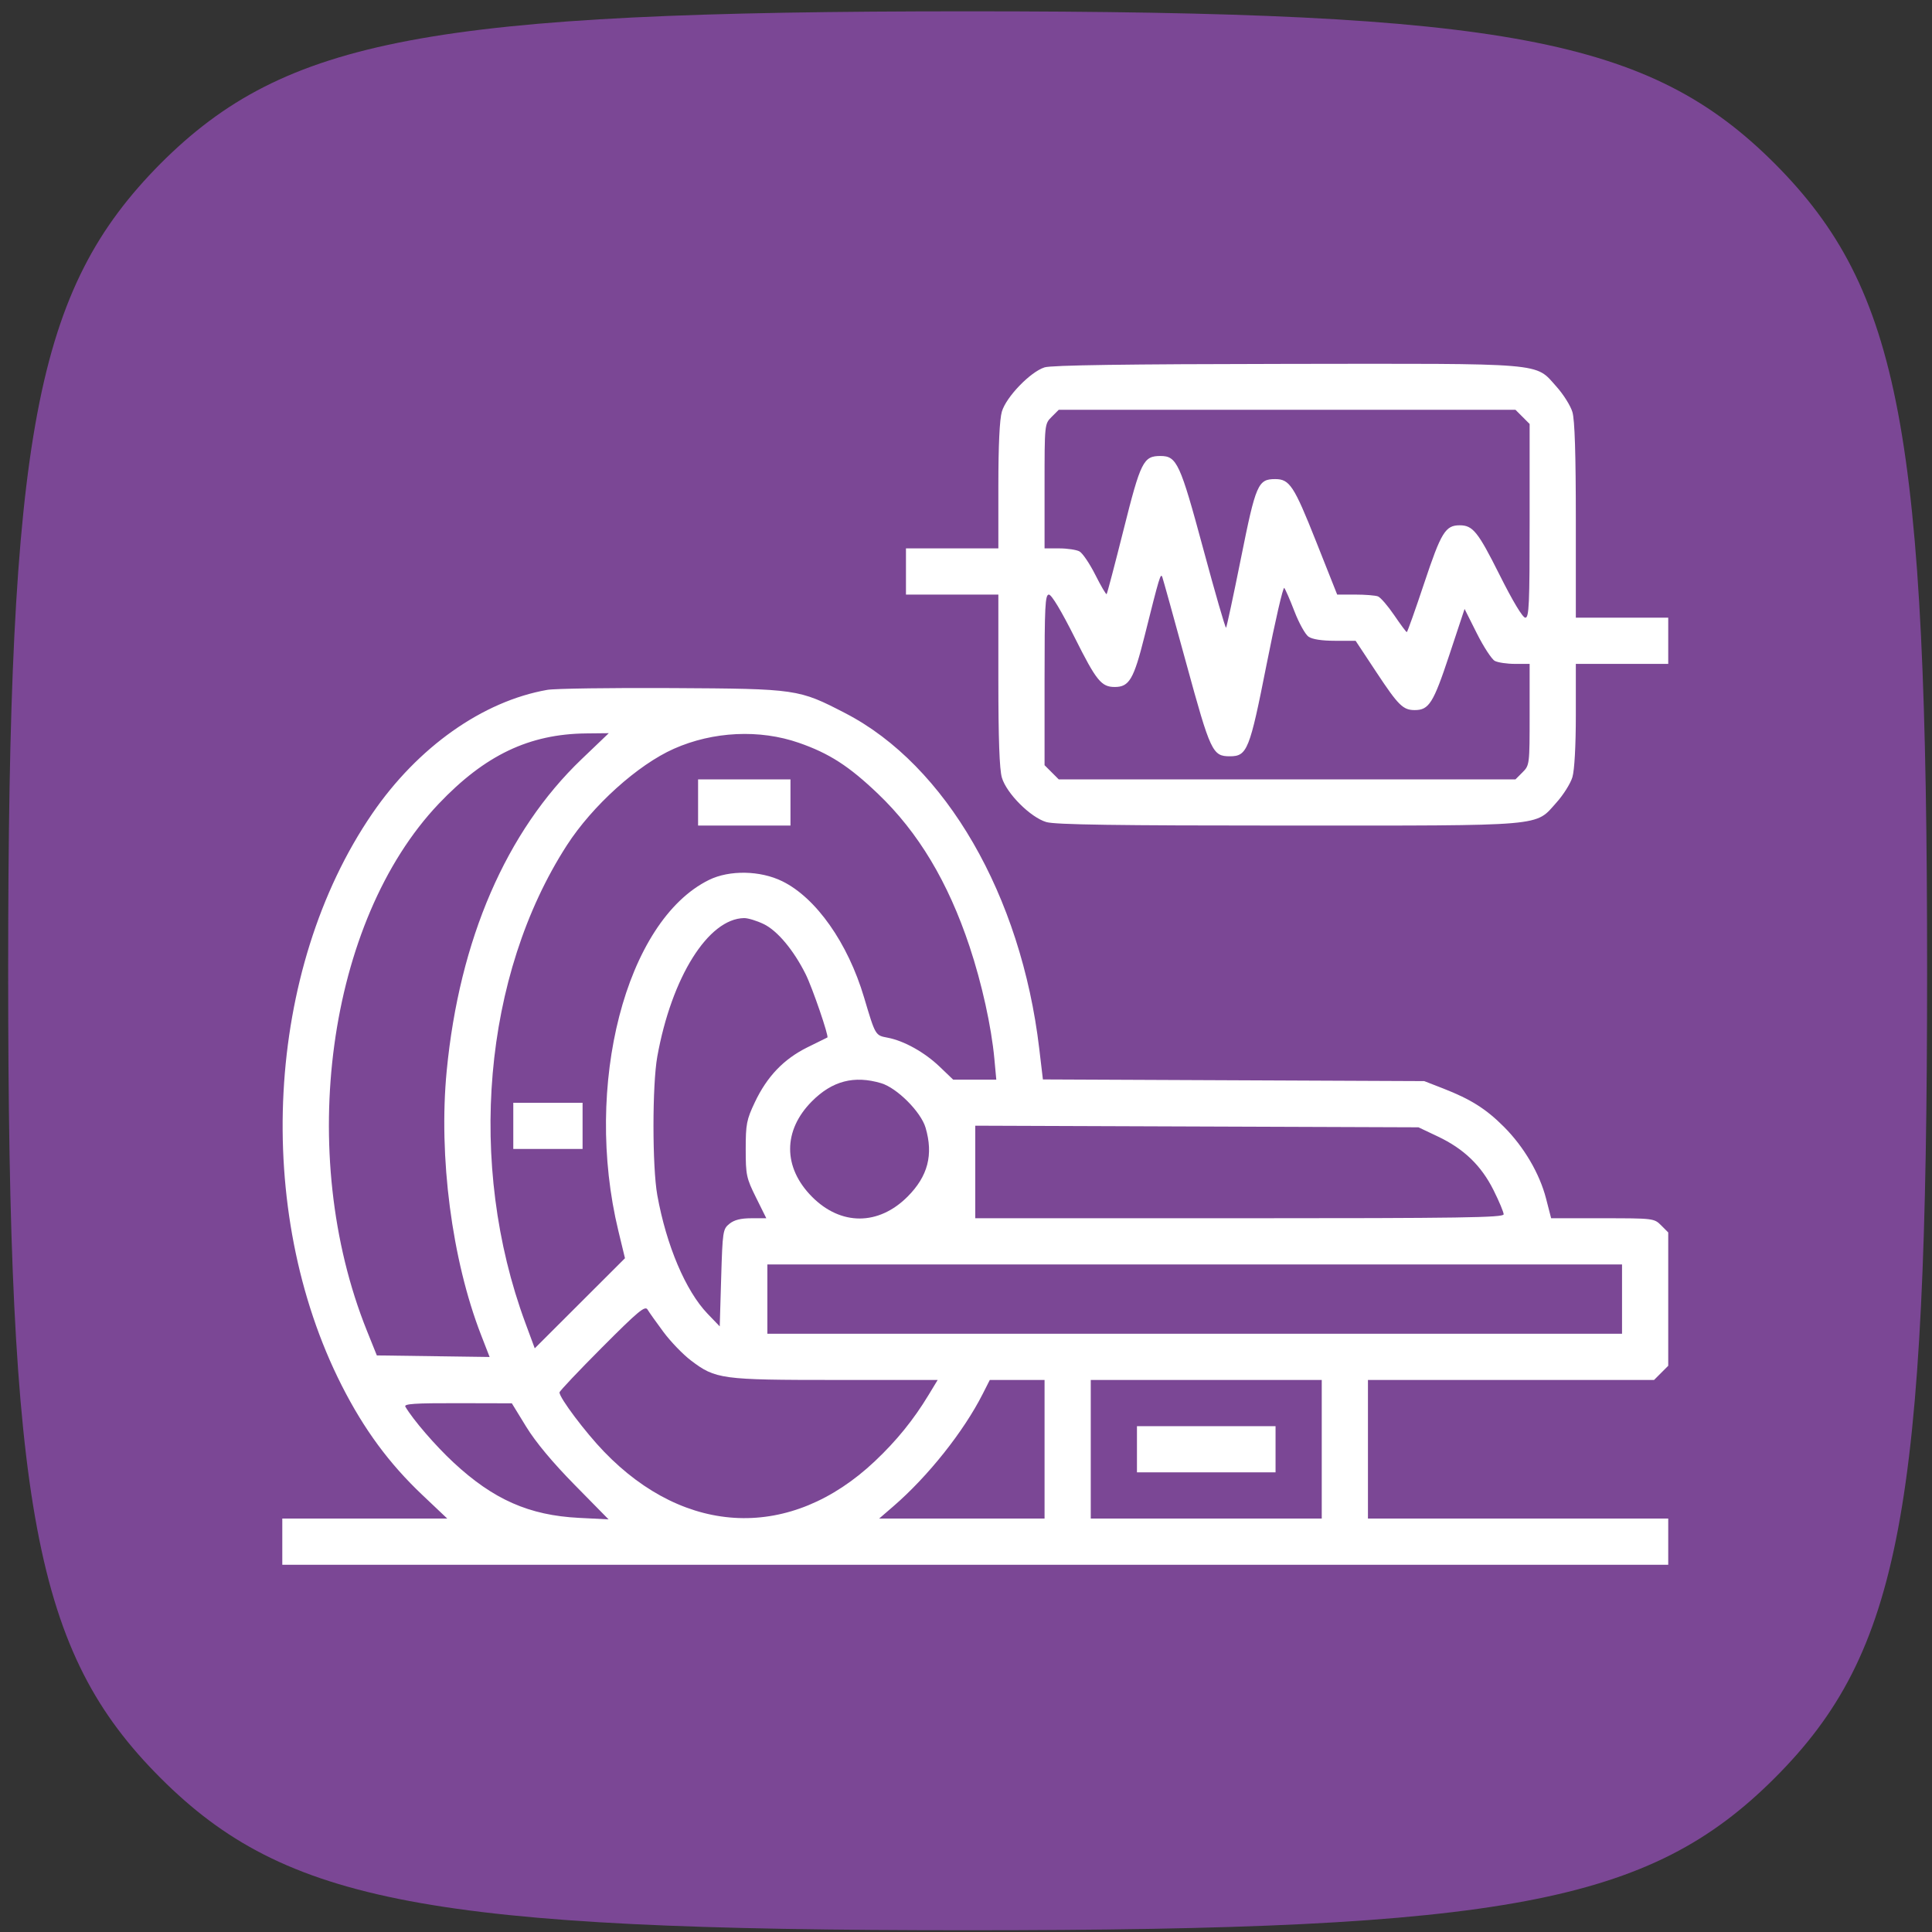 <svg width="148" height="148" viewBox="0 0 148 148" fill="none" xmlns="http://www.w3.org/2000/svg">
<rect x="0" y="0" width="148" height="148" fill="#333333" stroke="none"/>
<path d="M74.125 147.867C32.973 147.867 21.886 145.79 12.294 136.198C2.66 126.564 0.625 115.518 0.625 74.367C0.625 33.215 2.701 22.211 12.294 12.535C21.886 2.943 32.973 0.867 74.125 0.867C115.277 0.867 126.364 2.943 135.956 12.535C145.59 22.211 147.625 33.215 147.625 74.367C147.625 115.518 145.59 126.564 135.956 136.198C126.364 145.79 115.277 147.867 74.125 147.867Z" fill="#7B4795"/>
<path fill-rule="evenodd" clip-rule="evenodd" d="M80.018 28.142C78.933 28.485 77.081 30.402 76.748 31.529C76.573 32.12 76.479 34.114 76.479 37.224V42.009H69.401V45.548H76.479V52.103C76.479 56.603 76.563 58.943 76.748 59.568C77.107 60.783 78.939 62.615 80.154 62.974C80.836 63.175 85.487 63.243 98.639 63.243C118.63 63.243 117.564 63.335 119.234 61.476C119.76 60.891 120.309 60.018 120.453 59.535C120.613 59.001 120.716 57.131 120.716 54.757V50.857H127.794V47.318H120.716V39.878C120.716 34.771 120.634 32.164 120.453 31.561C120.309 31.079 119.76 30.205 119.234 29.62C117.56 27.758 118.652 27.85 98.503 27.876C86.266 27.892 80.553 27.974 80.018 28.142ZM117.177 32.478V39.898C117.177 46.332 117.134 47.318 116.847 47.318C116.643 47.318 115.885 46.057 114.86 44.009C113.217 40.729 112.822 40.24 111.822 40.24C110.727 40.24 110.402 40.769 109.104 44.663C108.415 46.731 107.813 48.424 107.767 48.424C107.721 48.424 107.286 47.839 106.8 47.124C106.315 46.41 105.756 45.763 105.558 45.687C105.359 45.61 104.575 45.548 103.816 45.548H102.434L100.802 41.437C99.125 37.214 98.787 36.701 97.688 36.701C96.368 36.701 96.202 37.085 95.067 42.744C94.487 45.631 93.972 48.036 93.921 48.087C93.87 48.138 93.085 45.423 92.176 42.053C90.406 35.488 90.15 34.931 88.9 34.931C87.59 34.931 87.385 35.341 86.074 40.569C85.403 43.243 84.818 45.467 84.773 45.512C84.728 45.557 84.337 44.89 83.905 44.031C83.472 43.172 82.925 42.365 82.689 42.239C82.452 42.113 81.755 42.009 81.139 42.009H80.018V37.244C80.018 32.479 80.018 32.478 80.561 31.935L81.104 31.392H116.092L117.177 32.478ZM90.885 50.857C92.728 57.597 92.886 57.935 94.209 57.935C95.541 57.935 95.729 57.466 97.026 50.9C97.683 47.578 98.291 44.941 98.379 45.038C98.466 45.136 98.819 45.946 99.162 46.836C99.505 47.728 99.989 48.598 100.237 48.772C100.524 48.973 101.257 49.087 102.266 49.087H103.846L105.463 51.533C107.124 54.044 107.481 54.396 108.377 54.396C109.467 54.396 109.805 53.857 111.02 50.188L112.193 46.647L113.134 48.522C113.653 49.553 114.27 50.5 114.507 50.627C114.743 50.753 115.441 50.857 116.057 50.857H117.177V54.737C117.177 58.563 117.17 58.626 116.634 59.161L116.092 59.704H81.104L80.018 58.618V52.083C80.018 46.434 80.063 45.548 80.349 45.548C80.553 45.548 81.31 46.809 82.336 48.856C83.988 52.155 84.37 52.626 85.398 52.626C86.503 52.626 86.851 52.033 87.672 48.755C88.828 44.133 88.913 43.853 89.043 44.221C89.108 44.404 89.937 47.39 90.885 50.857ZM41.922 52.847C36.971 53.718 32.008 57.228 28.515 62.328C20.334 74.273 19.353 92.69 26.181 106.142C27.887 109.503 29.812 112.115 32.356 114.523L34.262 116.328H21.625V119.867H127.794V116.328H104.791V105.711H126.708L127.794 104.625V94.41L127.251 93.867C126.716 93.332 126.657 93.324 122.766 93.324H118.824L118.434 91.811C117.94 89.896 116.741 87.854 115.206 86.317C113.841 84.948 112.661 84.204 110.568 83.388L109.104 82.818L79.891 82.69L79.61 80.321C78.221 68.597 72.453 58.618 64.766 54.64C61.169 52.778 61.074 52.764 51.485 52.71C46.801 52.684 42.498 52.745 41.922 52.847ZM44.563 58.147C38.778 63.678 35.19 71.966 34.218 82.044C33.587 88.601 34.615 96.502 36.848 102.254L37.507 103.951L28.867 103.831L28.111 101.951C22.649 88.377 25.076 70.556 33.608 61.573C37.15 57.845 40.542 56.227 44.913 56.183L46.636 56.165L44.563 58.147ZM61.201 56.904C63.525 57.712 65.038 58.687 67.255 60.805C70.344 63.755 72.626 67.56 74.273 72.508C75.213 75.332 75.943 78.636 76.173 81.107L76.321 82.707H73.019L71.984 81.716C70.827 80.607 69.246 79.726 67.989 79.49C67.05 79.314 67.062 79.334 66.19 76.404C64.952 72.239 62.517 68.78 59.927 67.508C58.237 66.678 55.877 66.636 54.309 67.408C47.931 70.549 44.677 83.153 47.369 94.289L47.876 96.386L40.964 103.288L40.246 101.347C35.75 89.194 37.009 74.698 43.424 64.753C45.383 61.717 48.852 58.588 51.624 57.358C54.628 56.025 58.189 55.856 61.201 56.904ZM53.476 63.243H60.554V59.704H53.476V63.243ZM58.505 70.789C59.554 71.296 60.797 72.784 61.72 74.634C62.23 75.656 63.52 79.42 63.38 79.476C63.346 79.489 62.652 79.832 61.837 80.237C60.028 81.138 58.76 82.465 57.825 84.437C57.191 85.775 57.125 86.114 57.125 88.03C57.125 90.011 57.176 90.247 57.914 91.735L58.703 93.324H57.552C56.748 93.324 56.242 93.452 55.878 93.747C55.376 94.153 55.352 94.31 55.245 97.889L55.135 101.608L54.203 100.638C52.523 98.887 51.045 95.403 50.352 91.555C49.962 89.39 49.962 83.103 50.352 80.938C51.448 74.856 54.257 70.374 57 70.33C57.296 70.325 57.974 70.532 58.505 70.789ZM67.495 82.976C68.71 83.335 70.543 85.168 70.902 86.383C71.514 88.457 71.082 90.11 69.519 91.673C67.295 93.897 64.411 93.9 62.206 91.681C59.968 89.429 59.968 86.599 62.205 84.356C63.757 82.802 65.428 82.365 67.495 82.976ZM39.32 88.016H44.628V84.477H39.32V88.016ZM110.139 87.057C112.139 88.005 113.467 89.282 114.41 91.168C114.837 92.022 115.187 92.856 115.187 93.022C115.187 93.275 111.906 93.324 94.948 93.324H74.71V86.233L108.662 86.357L110.139 87.057ZM124.255 102.172H58.784V96.863H124.255V102.172ZM50.822 102.033C51.369 102.77 52.315 103.752 52.923 104.214C54.816 105.652 55.25 105.711 64.02 105.711H71.83L71.126 106.872C69.98 108.765 68.671 110.378 67.013 111.941C60.588 118.003 52.549 117.717 46.271 111.204C44.836 109.715 42.859 107.086 42.859 106.666C42.859 106.569 44.327 105.017 46.121 103.217C48.893 100.436 49.417 100 49.605 100.319C49.727 100.524 50.274 101.296 50.822 102.033ZM80.018 116.328H67.348L68.43 115.394C71.088 113.1 73.819 109.666 75.281 106.78L75.823 105.711H80.018V116.328ZM101.252 116.328H83.557V105.711H101.252V116.328ZM40.315 109.303C41.035 110.477 42.328 112.027 44.02 113.748L46.619 116.391L44.351 116.276C40.532 116.081 37.799 114.874 34.743 112.035C33.344 110.735 31.646 108.767 31.052 107.757C30.923 107.54 31.779 107.482 35.049 107.49L39.209 107.5L40.315 109.303ZM87.096 112.789H97.713V109.25H87.096V112.789Z" fill="white"/>
</svg>
